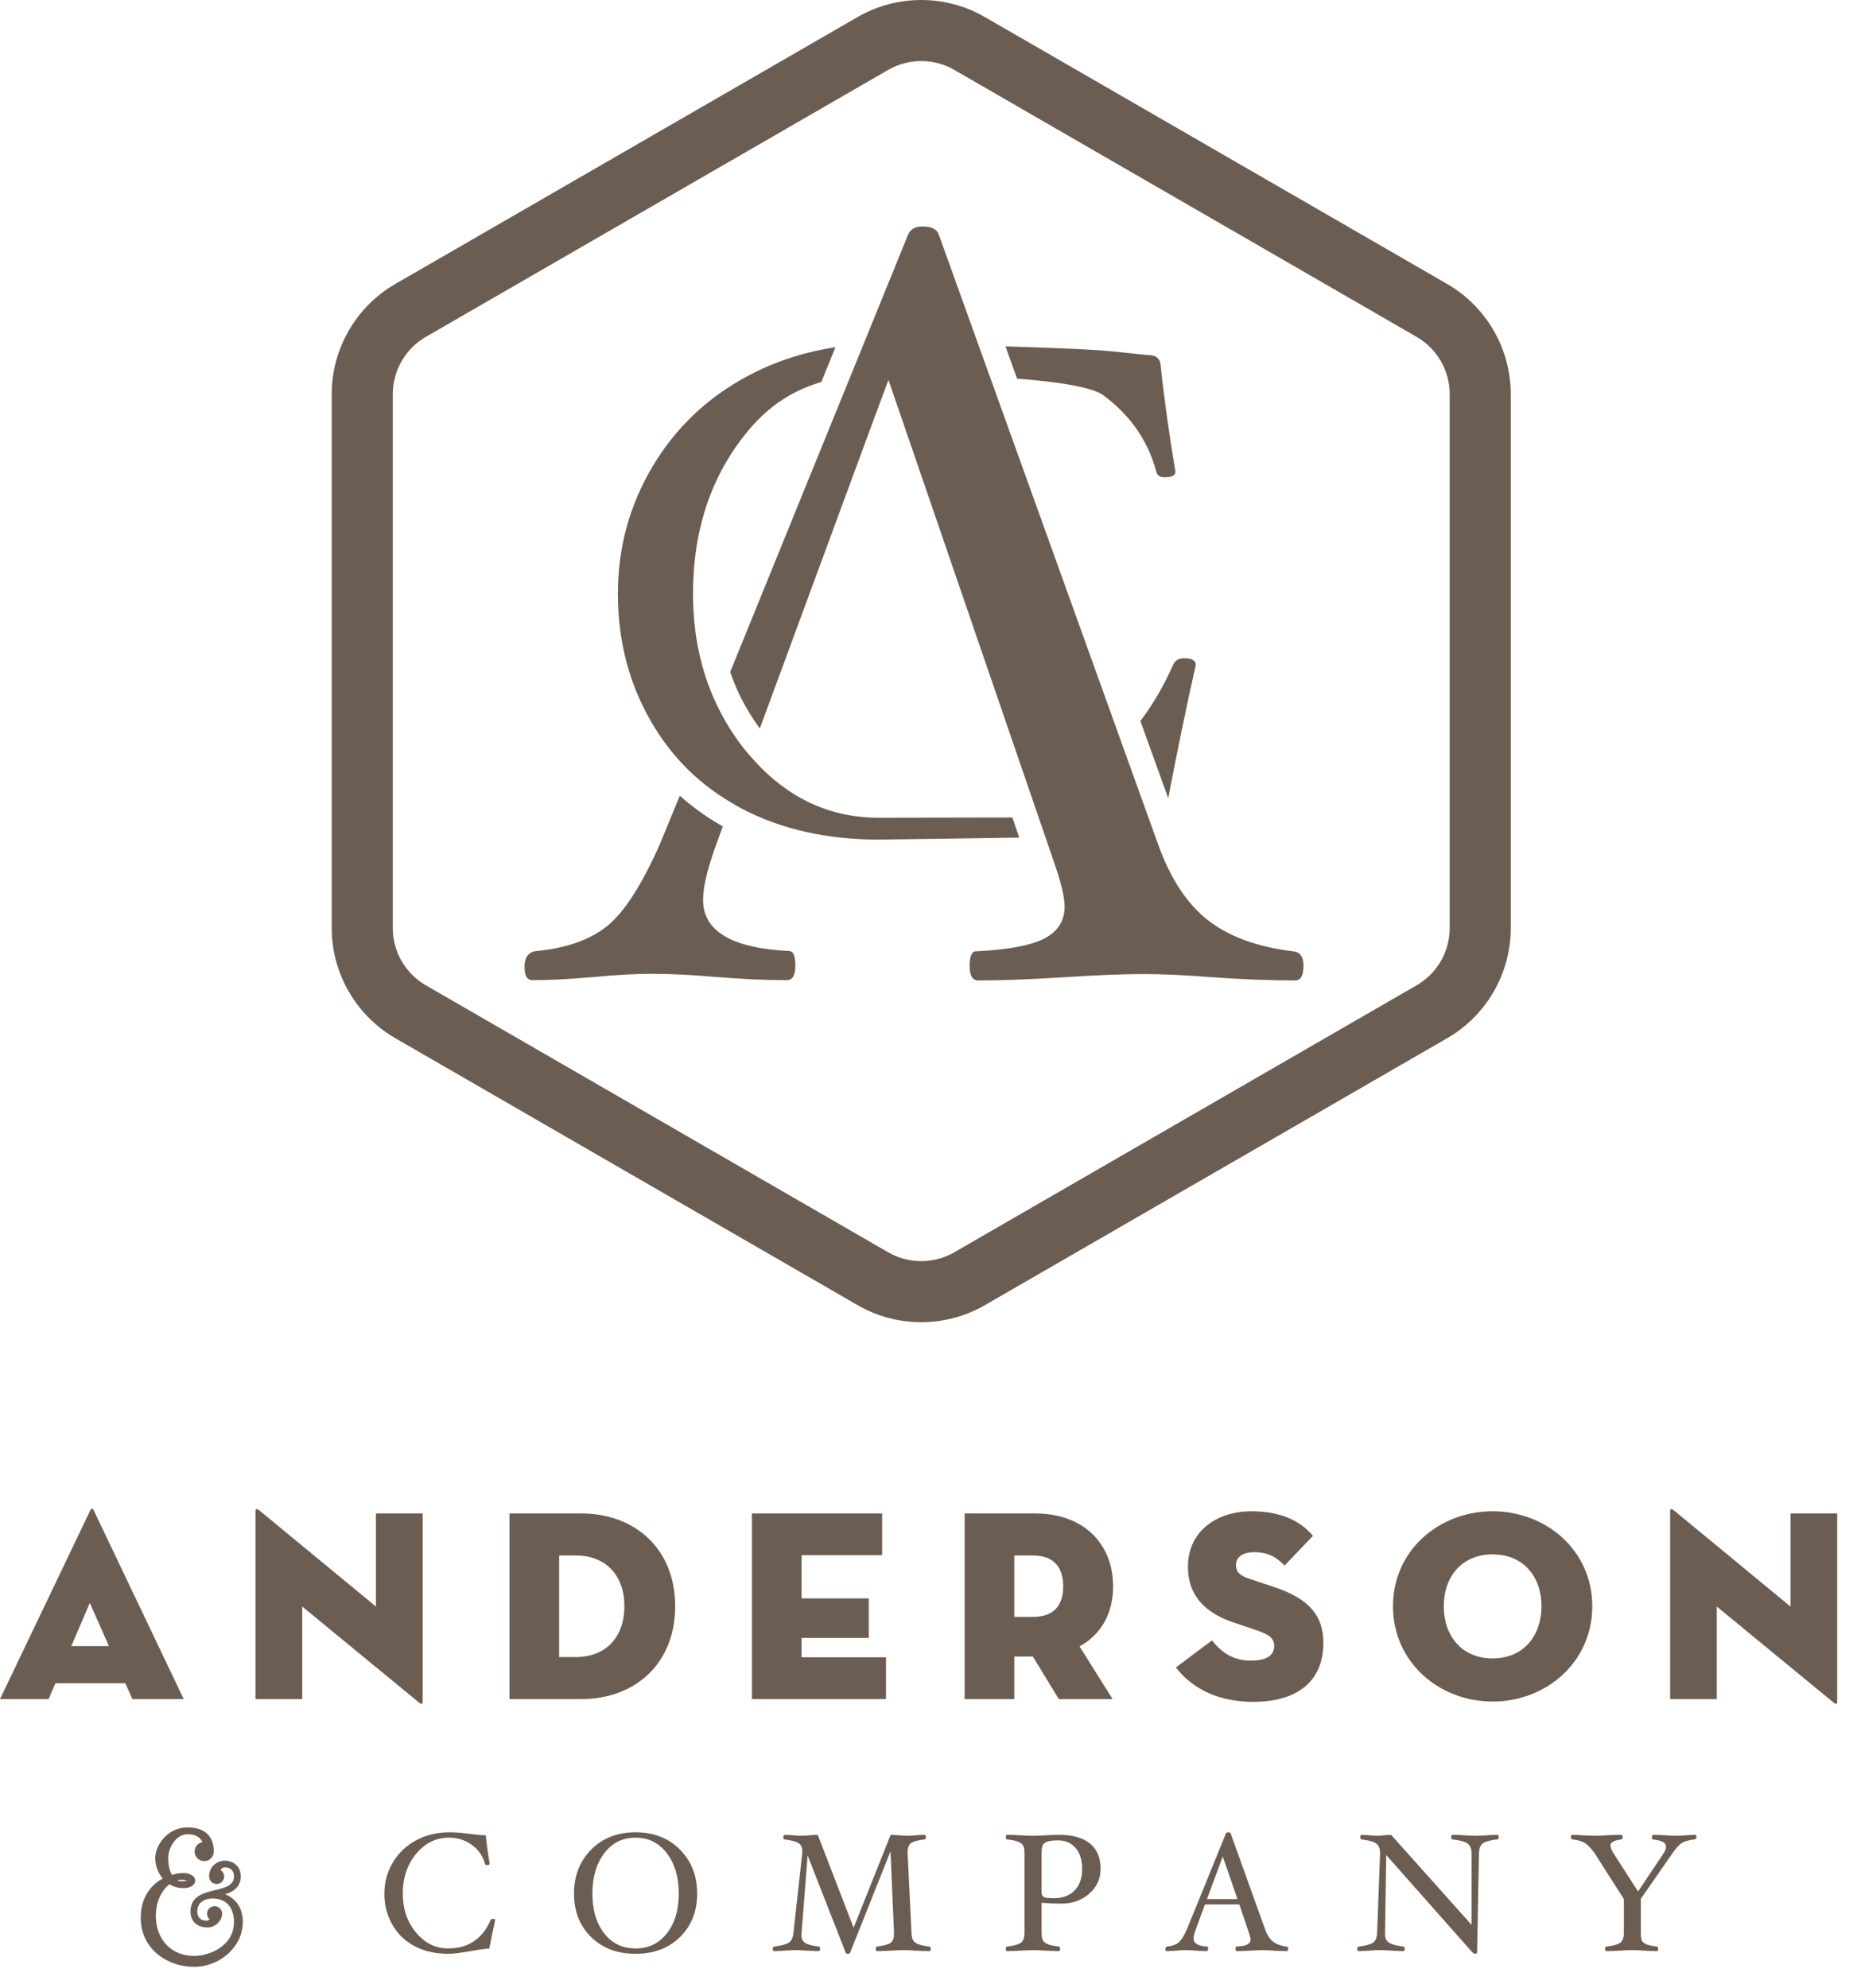 <?xml version="1.0" encoding="UTF-8" standalone="no"?>
<svg width="71px" height="76px" viewBox="0 0 71 76" version="1.1" xmlns="http://www.w3.org/2000/svg" xmlns:xlink="http://www.w3.org/1999/xlink">
    <!-- Generator: Sketch 3.8.3 (29802) - http://www.bohemiancoding.com/sketch -->
    <title>Fill 1</title>
    <desc>Created with Sketch.</desc>
    <defs></defs>
    <g id="Welcome" stroke="none" stroke-width="1" fill="none" fill-rule="evenodd">
        <g id="Home" transform="translate(-684, -2453)" fill="#6C5D52">
            <g id="Footer" transform="translate(0, 2403)">
                <path d="M722.707,81.252 C721.348,81.256 717.833,81.261 717.598,81.261 C715.656,81.261 714.008,80.457 712.649,78.86 C712.619,78.825 712.588,78.796 712.559,78.761 C712.092,78.194 711.711,77.584 711.402,76.936 C710.803,75.677 710.497,74.266 710.497,72.697 C710.497,70.251 711.19,68.184 712.579,66.496 C713.403,65.494 714.345,64.913 715.401,64.604 L715.943,63.273 C714.742,63.457 713.626,63.819 712.599,64.368 C711.049,65.195 709.833,66.35 708.949,67.834 C708.067,69.318 707.624,70.939 707.624,72.697 C707.624,74.481 708.042,76.102 708.878,77.559 C709.292,78.283 709.789,78.923 710.366,79.48 C710.845,79.942 711.382,80.344 711.973,80.692 C712.105,80.77 712.238,80.849 712.376,80.921 C713.873,81.704 715.614,82.096 717.598,82.096 C717.831,82.096 721.556,82.041 722.97,82.02 L722.707,81.252 Z M728.666,80.516 C729.008,78.723 729.359,77.021 729.719,75.418 C729.719,75.249 729.571,75.165 729.277,75.165 C729.066,75.165 728.924,75.249 728.85,75.418 C728.492,76.229 728.074,76.94 727.601,77.563 L728.666,80.516 Z M728.371,63.921 C728.352,63.737 728.21,63.598 728.025,63.584 C727.542,63.55 726.871,63.454 726.003,63.389 C725.383,63.343 723.947,63.289 722.443,63.241 L722.886,64.475 C724.396,64.592 725.746,64.787 726.186,65.112 C727.222,65.878 727.896,66.853 728.209,68.036 C728.244,68.176 728.348,68.245 728.522,68.245 C728.801,68.245 728.94,68.176 728.94,68.036 C728.678,66.447 728.488,65.075 728.371,63.921 L728.371,63.921 Z M733.434,86.366 C732.081,86.203 731.003,85.811 730.198,85.189 C729.394,84.567 728.755,83.6 728.282,82.289 L719.891,58.961 C719.811,58.759 719.607,58.657 719.283,58.657 C718.986,58.657 718.796,58.766 718.715,58.981 L711.918,75.687 C712.016,75.976 712.129,76.257 712.259,76.529 C712.484,77.001 712.752,77.443 713.051,77.847 L717.324,66.26 L717.968,64.525 L718.563,66.252 L724.298,82.958 C724.569,83.733 724.704,84.298 724.704,84.652 C724.704,85.209 724.44,85.621 723.913,85.886 C723.386,86.151 722.52,86.311 721.317,86.366 C721.154,86.366 721.073,86.552 721.073,86.923 C721.073,87.295 721.181,87.481 721.398,87.481 C722.304,87.481 723.399,87.44 724.684,87.359 C725.902,87.278 726.923,87.237 727.749,87.237 C728.466,87.237 729.332,87.278 730.347,87.359 C731.525,87.44 732.58,87.481 733.514,87.481 C733.731,87.481 733.839,87.291 733.839,86.913 C733.839,86.575 733.704,86.393 733.434,86.366 L733.434,86.366 Z M714.166,86.355 C711.976,86.247 710.881,85.595 710.881,84.399 C710.881,83.937 711.031,83.285 711.327,82.442 L711.636,81.591 C711.588,81.563 711.541,81.539 711.492,81.51 C710.946,81.188 710.445,80.821 709.991,80.42 L709.226,82.28 C708.523,83.862 707.843,84.909 707.188,85.423 C706.532,85.936 705.643,86.247 704.522,86.355 C704.211,86.383 704.055,86.586 704.055,86.964 C704.055,87.301 704.156,87.47 704.359,87.47 C705.007,87.47 705.791,87.43 706.709,87.349 C707.587,87.268 708.316,87.227 708.897,87.227 C709.625,87.227 710.455,87.268 711.388,87.349 C712.375,87.43 713.274,87.47 714.085,87.47 C714.301,87.47 714.409,87.285 714.409,86.913 C714.409,86.541 714.329,86.355 714.166,86.355 L714.166,86.355 Z M739.427,65.064 L739.427,85.482 C739.427,86.38 738.944,87.217 738.166,87.665 L720.484,97.875 C719.706,98.323 718.739,98.323 717.961,97.875 L700.279,87.665 C699.502,87.217 699.018,86.38 699.018,85.482 L699.018,65.064 C699.018,64.166 699.502,63.329 700.279,62.88 L717.961,52.671 C718.343,52.45 718.779,52.334 719.223,52.334 C719.666,52.334 720.102,52.45 720.484,52.671 L738.166,62.88 C738.943,63.329 739.427,64.166 739.427,65.064 L739.427,65.064 Z M739.333,60.857 L721.651,50.649 C720.154,49.784 718.293,49.784 716.794,50.648 L699.112,60.857 C697.614,61.722 696.683,63.334 696.683,65.064 L696.683,85.482 C696.683,87.211 697.614,88.823 699.112,89.688 L716.794,99.897 C717.529,100.321 718.369,100.546 719.223,100.546 C720.076,100.546 720.916,100.321 721.651,99.897 L739.334,89.688 C740.832,88.823 741.762,87.211 741.762,85.482 L741.762,65.064 C741.762,63.335 740.831,61.723 739.333,60.857 L739.333,60.857 Z M691.805,120.44 C691.803,120.44 691.802,120.441 691.801,120.441 C691.8,120.438 691.798,120.435 691.797,120.432 C691.8,120.434 691.803,120.439 691.805,120.44 L691.805,120.44 Z M690.937,121.862 C691.025,121.862 691.106,121.878 691.157,121.893 C691.107,121.907 691.028,121.92 690.937,121.92 C690.884,121.92 690.83,121.907 690.78,121.882 C690.84,121.866 690.895,121.862 690.937,121.862 L690.937,121.862 Z M692.605,122.413 C692.853,122.346 693.205,122.171 693.205,121.733 C693.205,121.289 692.843,121.128 692.6,121.128 C692.349,121.128 691.995,121.315 691.995,121.733 C691.995,121.894 692.122,122.021 692.283,122.021 C692.445,122.021 692.571,121.894 692.571,121.733 C692.571,121.637 692.518,121.544 692.434,121.488 C692.467,121.419 692.521,121.387 692.6,121.387 C692.681,121.387 692.946,121.412 692.946,121.733 C692.946,122.081 692.613,122.162 692.227,122.256 C691.784,122.364 691.282,122.486 691.282,123.08 C691.282,123.447 691.538,123.685 691.935,123.685 C692.217,123.685 692.483,123.442 692.492,123.176 L692.492,123.159 C692.492,122.997 692.366,122.871 692.204,122.871 C692.043,122.871 691.916,122.997 691.916,123.159 C691.916,123.243 691.953,123.321 692.015,123.373 C691.983,123.4 691.939,123.426 691.887,123.426 C691.677,123.426 691.541,123.29 691.541,123.08 C691.541,122.707 691.855,122.575 692.125,122.575 C692.639,122.575 692.946,122.912 692.946,123.476 C692.946,124.37 692.049,124.772 691.412,124.772 C690.555,124.772 689.957,124.142 689.957,123.238 C689.957,122.74 690.151,122.292 690.479,122.032 C690.635,122.13 690.815,122.179 691.016,122.179 C691.283,122.179 691.462,122.064 691.462,121.891 C691.462,121.704 691.232,121.603 691.016,121.603 C690.875,121.603 690.718,121.628 690.571,121.673 C690.48,121.51 690.432,121.286 690.432,121.02 C690.432,120.653 690.721,120.119 691.174,120.119 C691.562,120.119 691.697,120.321 691.741,120.421 C691.57,120.453 691.441,120.603 691.441,120.782 C691.441,120.985 691.605,121.149 691.808,121.149 C692.01,121.149 692.175,120.985 692.175,120.782 C692.175,120.188 691.82,119.86 691.174,119.86 C690.349,119.86 689.935,120.604 689.935,121.02 C689.935,121.314 690.039,121.599 690.221,121.813 C689.883,121.997 689.381,122.42 689.381,123.317 C689.381,124.534 690.427,125.19 691.412,125.19 C692.427,125.19 693.284,124.405 693.284,123.476 C693.284,122.81 692.885,122.522 692.605,122.413 L692.605,122.413 Z M748.862,120.23 C748.862,120.253 748.854,120.273 748.84,120.291 C748.824,120.309 748.808,120.318 748.791,120.318 C748.58,120.342 748.421,120.385 748.313,120.45 C748.206,120.514 748.078,120.653 747.931,120.867 L746.735,122.588 L746.735,123.873 C746.735,124.018 746.748,124.12 746.773,124.179 C746.797,124.239 746.853,124.288 746.942,124.325 C747.03,124.363 747.165,124.392 747.346,124.413 C747.38,124.417 747.397,124.446 747.397,124.5 C747.397,124.559 747.38,124.589 747.346,124.589 C747.203,124.589 747.043,124.582 746.864,124.57 C746.69,124.557 746.539,124.55 746.408,124.55 C746.279,124.55 746.121,124.557 745.933,124.57 C745.735,124.582 745.564,124.589 745.422,124.589 C745.388,124.589 745.37,124.559 745.37,124.5 C745.37,124.446 745.388,124.417 745.422,124.413 C745.679,124.383 745.855,124.335 745.947,124.269 C746.04,124.203 746.087,124.071 746.087,123.873 L746.087,122.6 L744.98,120.864 C744.829,120.65 744.696,120.511 744.581,120.447 C744.466,120.382 744.311,120.339 744.117,120.318 C744.083,120.318 744.066,120.289 744.066,120.23 C744.066,120.171 744.083,120.142 744.117,120.142 C744.217,120.142 744.353,120.149 744.526,120.161 C744.713,120.174 744.864,120.18 744.979,120.18 C745.088,120.18 745.238,120.174 745.429,120.161 C745.653,120.149 745.839,120.142 745.988,120.142 C746.022,120.142 746.039,120.171 746.039,120.23 C746.039,120.289 746.022,120.318 745.988,120.318 C745.711,120.357 745.573,120.43 745.573,120.537 C745.573,120.623 745.616,120.734 745.704,120.869 L746.629,122.309 L747.595,120.864 C747.663,120.763 747.697,120.675 747.697,120.601 C747.697,120.519 747.659,120.458 747.584,120.416 C747.508,120.374 747.38,120.342 747.199,120.318 C747.173,120.318 747.16,120.289 747.16,120.23 C747.16,120.171 747.177,120.142 747.211,120.142 C747.337,120.142 747.49,120.149 747.672,120.161 C747.849,120.174 747.996,120.18 748.113,120.18 C748.222,120.18 748.337,120.174 748.459,120.161 C748.582,120.149 748.7,120.142 748.81,120.142 C748.844,120.142 748.862,120.171 748.862,120.23 L748.862,120.23 Z M741.301,120.231 C741.301,120.285 741.283,120.314 741.25,120.318 C740.983,120.348 740.8,120.397 740.701,120.465 C740.602,120.534 740.55,120.665 740.546,120.859 L740.476,124.627 C740.476,124.67 740.451,124.691 740.399,124.691 C740.374,124.691 740.339,124.675 740.297,124.64 L737.001,120.916 L736.956,123.873 C736.954,123.89 736.953,123.906 736.953,123.921 C736.953,124.083 737.004,124.197 737.106,124.264 C737.209,124.332 737.393,124.381 737.66,124.413 C737.693,124.417 737.71,124.446 737.71,124.5 C737.71,124.559 737.693,124.589 737.66,124.589 C737.549,124.589 737.396,124.582 737.202,124.57 C737.021,124.557 736.881,124.55 736.783,124.55 C736.677,124.55 736.533,124.557 736.352,124.57 C736.177,124.582 736.042,124.589 735.946,124.589 C735.912,124.589 735.894,124.559 735.894,124.5 C735.894,124.446 735.914,124.417 735.952,124.413 C736.216,124.381 736.398,124.332 736.496,124.264 C736.594,124.197 736.646,124.067 736.653,123.873 L736.765,120.862 L736.765,120.833 C736.765,120.66 736.714,120.54 736.614,120.472 C736.514,120.403 736.327,120.352 736.055,120.318 C736.024,120.318 736.01,120.289 736.01,120.23 C736.01,120.171 736.027,120.142 736.061,120.142 C736.135,120.142 736.24,120.149 736.374,120.161 C736.493,120.174 736.583,120.18 736.643,120.18 C736.717,120.18 736.807,120.174 736.911,120.161 C737.018,120.149 737.109,120.142 737.186,120.142 L740.265,123.585 L740.265,120.859 C740.265,120.678 740.213,120.55 740.11,120.476 C740.007,120.403 739.815,120.35 739.536,120.318 C739.502,120.314 739.485,120.285 739.485,120.231 C739.485,120.172 739.502,120.142 739.536,120.142 C739.651,120.142 739.805,120.149 739.996,120.161 C740.175,120.174 740.314,120.18 740.412,120.18 C740.519,120.18 740.662,120.174 740.843,120.161 C741.018,120.149 741.154,120.142 741.25,120.142 C741.283,120.142 741.301,120.172 741.301,120.231 L741.301,120.231 Z M731.313,122.6 L730.751,120.971 L730.147,122.6 L731.313,122.6 Z M733.251,124.5 C733.251,124.559 733.234,124.589 733.2,124.589 C733.053,124.589 732.886,124.582 732.701,124.57 C732.541,124.557 732.404,124.55 732.291,124.55 C732.161,124.55 732,124.557 731.808,124.57 C731.605,124.582 731.433,124.589 731.29,124.589 C731.256,124.589 731.239,124.56 731.239,124.501 C731.239,124.442 731.251,124.413 731.278,124.413 C731.467,124.404 731.603,124.379 731.687,124.338 C731.77,124.296 731.811,124.231 731.811,124.143 C731.811,124.088 731.79,123.998 731.747,123.876 L731.383,122.805 L730.07,122.805 L729.705,123.796 C729.658,123.929 729.634,124.032 729.634,124.105 C729.634,124.293 729.807,124.396 730.152,124.413 C730.177,124.413 730.191,124.442 730.191,124.501 C730.191,124.56 730.173,124.589 730.139,124.589 C730.012,124.589 729.869,124.582 729.714,124.57 C729.567,124.557 729.436,124.55 729.321,124.55 C729.229,124.55 729.115,124.557 728.977,124.57 C728.831,124.582 728.708,124.589 728.606,124.589 C728.574,124.589 728.558,124.562 728.558,124.509 C728.558,124.45 728.583,124.417 728.632,124.413 C728.809,124.396 728.948,124.347 729.052,124.266 C729.155,124.185 729.262,124.02 729.373,123.77 L730.869,120.097 C730.882,120.063 730.912,120.046 730.959,120.046 C731.01,120.046 731.042,120.062 731.055,120.094 L732.375,123.77 C732.45,123.977 732.55,124.13 732.677,124.227 C732.804,124.326 732.974,124.388 733.187,124.413 C733.23,124.417 733.251,124.446 733.251,124.5 L733.251,124.5 Z M725.374,121.446 C725.374,121.105 725.29,120.837 725.123,120.645 C724.956,120.452 724.734,120.356 724.456,120.356 C724.29,120.356 724.162,120.369 724.071,120.395 C723.981,120.42 723.917,120.462 723.879,120.52 C723.842,120.577 723.824,120.692 723.824,120.863 L723.824,122.335 C723.824,122.427 723.852,122.488 723.91,122.519 C723.967,122.55 724.092,122.566 724.284,122.566 C724.631,122.566 724.9,122.466 725.089,122.267 C725.279,122.068 725.374,121.795 725.374,121.446 L725.374,121.446 Z M726.08,121.446 C726.08,121.821 725.936,122.136 725.648,122.391 C725.36,122.646 725.003,122.773 724.577,122.773 C724.322,122.773 724.07,122.762 723.824,122.741 L723.824,123.873 C723.824,124.022 723.842,124.126 723.879,124.186 C723.917,124.245 723.982,124.293 724.075,124.329 C724.167,124.364 724.303,124.392 724.482,124.413 C724.516,124.417 724.533,124.446 724.533,124.5 C724.533,124.559 724.516,124.589 724.482,124.589 C724.339,124.589 724.17,124.582 723.974,124.57 C723.786,124.557 723.627,124.55 723.498,124.55 C723.367,124.55 723.208,124.557 723.018,124.57 C722.819,124.582 722.649,124.589 722.506,124.589 C722.472,124.589 722.455,124.559 722.455,124.5 C722.455,124.446 722.472,124.417 722.506,124.413 C722.764,124.383 722.939,124.335 723.032,124.269 C723.125,124.203 723.171,124.071 723.171,123.873 L723.171,120.862 C723.171,120.713 723.152,120.608 723.115,120.546 C723.078,120.486 723.012,120.438 722.919,120.402 C722.825,120.367 722.687,120.339 722.506,120.318 C722.472,120.318 722.455,120.289 722.455,120.23 C722.455,120.171 722.472,120.142 722.506,120.142 C722.649,120.142 722.819,120.149 723.018,120.161 C723.208,120.174 723.367,120.18 723.497,120.18 C723.627,120.18 723.785,120.174 723.973,120.161 C724.169,120.149 724.338,120.142 724.481,120.142 C725.004,120.142 725.402,120.252 725.673,120.474 C725.945,120.696 726.08,121.02 726.08,121.446 L726.08,121.446 Z M719.585,124.5 C719.585,124.559 719.567,124.589 719.533,124.589 C719.39,124.589 719.217,124.582 719.012,124.57 C718.816,124.557 718.654,124.55 718.525,124.55 C718.395,124.55 718.237,124.557 718.05,124.57 C717.854,124.582 717.684,124.589 717.542,124.589 C717.503,124.589 717.484,124.559 717.484,124.5 C717.484,124.446 717.501,124.417 717.535,124.413 C717.784,124.383 717.954,124.337 718.045,124.276 C718.136,124.214 718.181,124.097 718.181,123.924 L718.181,123.873 L718.047,120.775 L716.506,124.64 C716.493,124.675 716.463,124.691 716.416,124.691 C716.367,124.691 716.339,124.675 716.33,124.64 L714.878,120.929 L714.648,123.876 C714.644,123.912 714.642,123.944 714.642,123.972 C714.642,124.115 714.691,124.217 714.789,124.279 C714.887,124.34 715.062,124.385 715.313,124.413 C715.343,124.417 715.358,124.447 715.358,124.501 C715.358,124.56 715.339,124.589 715.301,124.589 C715.19,124.589 715.038,124.582 714.846,124.57 C714.668,124.557 714.53,124.55 714.433,124.55 C714.327,124.55 714.183,124.557 713.999,124.57 C713.822,124.582 713.686,124.589 713.59,124.589 C713.56,124.589 713.546,124.559 713.546,124.5 C713.546,124.446 713.565,124.417 713.602,124.413 C713.872,124.381 714.057,124.331 714.161,124.263 C714.264,124.195 714.323,124.065 714.338,123.873 L714.671,120.862 C714.673,120.823 714.674,120.789 714.674,120.759 C714.674,120.62 714.625,120.521 714.527,120.458 C714.429,120.397 714.251,120.35 713.993,120.318 C713.963,120.318 713.948,120.289 713.948,120.23 C713.948,120.209 713.955,120.189 713.967,120.171 C713.98,120.152 713.993,120.142 714.006,120.142 C714.084,120.142 714.196,120.149 714.342,120.161 C714.465,120.174 714.555,120.18 714.613,120.18 C714.688,120.18 714.794,120.174 714.933,120.161 C715.076,120.149 715.186,120.142 715.265,120.142 L716.637,123.693 L718.053,120.142 C718.138,120.142 718.249,120.149 718.387,120.161 C718.512,120.174 718.611,120.18 718.683,120.18 C718.772,120.18 718.88,120.174 719.006,120.161 C719.136,120.149 719.248,120.142 719.341,120.142 C719.38,120.142 719.399,120.171 719.399,120.23 C719.399,120.289 719.382,120.318 719.348,120.318 C719.099,120.348 718.928,120.394 718.838,120.455 C718.747,120.517 718.702,120.635 718.702,120.807 L718.702,120.862 L718.849,123.873 C718.855,124.022 718.878,124.126 718.918,124.186 C718.957,124.245 719.025,124.293 719.121,124.329 C719.217,124.363 719.354,124.392 719.533,124.413 C719.567,124.417 719.585,124.446 719.585,124.5 L719.585,124.5 Z M709.951,122.39 C709.951,121.761 709.801,121.247 709.497,120.848 C709.193,120.45 708.793,120.251 708.299,120.251 C707.802,120.251 707.404,120.45 707.102,120.848 C706.8,121.247 706.65,121.761 706.65,122.39 C706.65,123.014 706.799,123.52 707.099,123.906 C707.398,124.293 707.798,124.486 708.299,124.486 C708.797,124.486 709.198,124.293 709.5,123.906 C709.801,123.52 709.951,123.014 709.951,122.39 L709.951,122.39 Z M710.655,122.39 C710.655,123.065 710.437,123.618 710.003,124.047 C709.568,124.477 709,124.691 708.299,124.691 C707.598,124.691 707.03,124.477 706.596,124.047 C706.163,123.618 705.946,123.065 705.946,122.39 C705.946,121.712 706.164,121.152 706.601,120.71 C707.038,120.267 707.605,120.046 708.299,120.046 C708.996,120.046 709.563,120.267 710,120.71 C710.437,121.152 710.655,121.712 710.655,122.39 L710.655,122.39 Z M702.932,123.406 C702.855,123.747 702.78,124.109 702.707,124.493 C702.586,124.493 702.366,124.522 702.046,124.579 C701.637,124.654 701.334,124.691 701.138,124.691 C700.652,124.691 700.226,124.595 699.859,124.403 C699.492,124.212 699.207,123.937 699.002,123.58 C698.798,123.223 698.695,122.826 698.695,122.39 C698.695,121.959 698.804,121.562 699.02,121.199 C699.236,120.835 699.534,120.552 699.914,120.35 C700.293,120.147 700.72,120.046 701.196,120.046 C701.396,120.046 701.664,120.067 702.001,120.11 C702.263,120.144 702.454,120.161 702.573,120.161 C702.601,120.46 702.65,120.822 702.721,121.248 C702.721,121.282 702.686,121.3 702.618,121.3 C702.575,121.3 702.55,121.282 702.541,121.248 C702.465,120.958 702.3,120.719 702.046,120.532 C701.792,120.345 701.501,120.251 701.17,120.251 C700.669,120.251 700.249,120.458 699.909,120.871 C699.569,121.284 699.399,121.791 699.399,122.39 C699.399,122.972 699.567,123.466 699.904,123.875 C700.241,124.283 700.652,124.486 701.138,124.486 C701.899,124.486 702.438,124.126 702.756,123.406 C702.77,123.372 702.799,123.355 702.842,123.355 C702.902,123.355 702.932,123.372 702.932,123.406 L702.932,123.406 Z M749.639,111.416 L749.639,114.954 L747.855,114.954 L747.855,107.762 C747.855,107.7 747.885,107.647 748.001,107.741 L752.458,111.416 L752.458,107.857 L754.243,107.857 L754.243,115.059 C754.243,115.142 754.211,115.173 754.096,115.079 L749.639,111.416 Z M742.937,111.405 C742.937,110.288 742.259,109.422 741.069,109.422 C739.879,109.422 739.2,110.288 739.2,111.405 C739.2,112.522 739.879,113.399 741.069,113.399 C742.259,113.399 742.937,112.522 742.937,111.405 L742.937,111.405 Z M737.259,111.405 C737.259,109.266 739.023,107.773 741.069,107.773 C743.114,107.773 744.879,109.266 744.879,111.405 C744.879,113.545 743.114,115.048 741.069,115.048 C739.023,115.048 737.259,113.545 737.259,111.405 L737.259,111.405 Z M728.96,113.743 L730.338,112.71 C730.683,113.138 731.11,113.482 731.82,113.482 C732.384,113.482 732.718,113.315 732.718,112.919 C732.718,112.616 732.489,112.469 732.018,112.314 L731.183,112.031 C730.15,111.687 729.42,111.06 729.42,109.892 C729.42,108.493 730.578,107.773 731.841,107.773 C733.094,107.773 733.783,108.221 734.2,108.712 L733.114,109.85 C732.822,109.547 732.509,109.338 731.946,109.338 C731.486,109.338 731.257,109.547 731.257,109.829 C731.257,110.1 731.413,110.236 731.758,110.351 L732.697,110.664 C734.117,111.134 734.597,111.812 734.597,112.814 C734.597,114.119 733.783,115.059 731.904,115.059 C730.307,115.059 729.399,114.328 728.96,113.743 L728.96,113.743 Z M723.48,111.812 C724.336,111.812 724.649,111.332 724.649,110.643 C724.649,109.954 724.336,109.464 723.48,109.464 L722.78,109.464 L722.78,111.812 L723.48,111.812 Z M726.538,114.954 L724.482,114.954 L723.49,113.326 L722.78,113.326 L722.78,114.954 L720.881,114.954 L720.881,107.857 L723.573,107.857 C725.484,107.857 726.559,109.067 726.559,110.643 C726.559,111.666 726.11,112.48 725.275,112.939 L726.538,114.954 Z M712.749,107.857 L717.728,107.857 L717.728,109.453 L714.648,109.453 L714.648,111.103 L717.216,111.103 L717.216,112.616 L714.648,112.616 L714.648,113.357 L717.874,113.357 L717.874,114.954 L712.749,114.954 L712.749,107.857 Z M706.016,113.347 C707.164,113.347 707.873,112.585 707.873,111.405 C707.873,110.226 707.164,109.464 706.016,109.464 L705.379,109.464 L705.379,113.347 L706.016,113.347 Z M703.479,107.857 L706.224,107.857 C708.27,107.857 709.815,109.203 709.815,111.405 C709.815,113.608 708.27,114.954 706.224,114.954 L703.479,114.954 L703.479,107.857 Z M695.556,111.416 L695.556,114.954 L693.771,114.954 L693.771,107.762 C693.771,107.7 693.802,107.647 693.917,107.741 L698.374,111.416 L698.374,107.857 L700.159,107.857 L700.159,115.059 C700.159,115.142 700.128,115.173 700.013,115.079 L695.556,111.416 Z M687.434,111.28 L686.725,112.929 L688.165,112.929 L687.434,111.28 Z M685.858,114.954 L684,114.954 L687.455,107.731 C687.486,107.658 687.549,107.658 687.58,107.731 L691.025,114.954 L689.062,114.954 L688.791,114.349 L686.119,114.349 L685.858,114.954 Z" id="Fill-1"></path>
            </g>
        </g>
    </g>
</svg>
